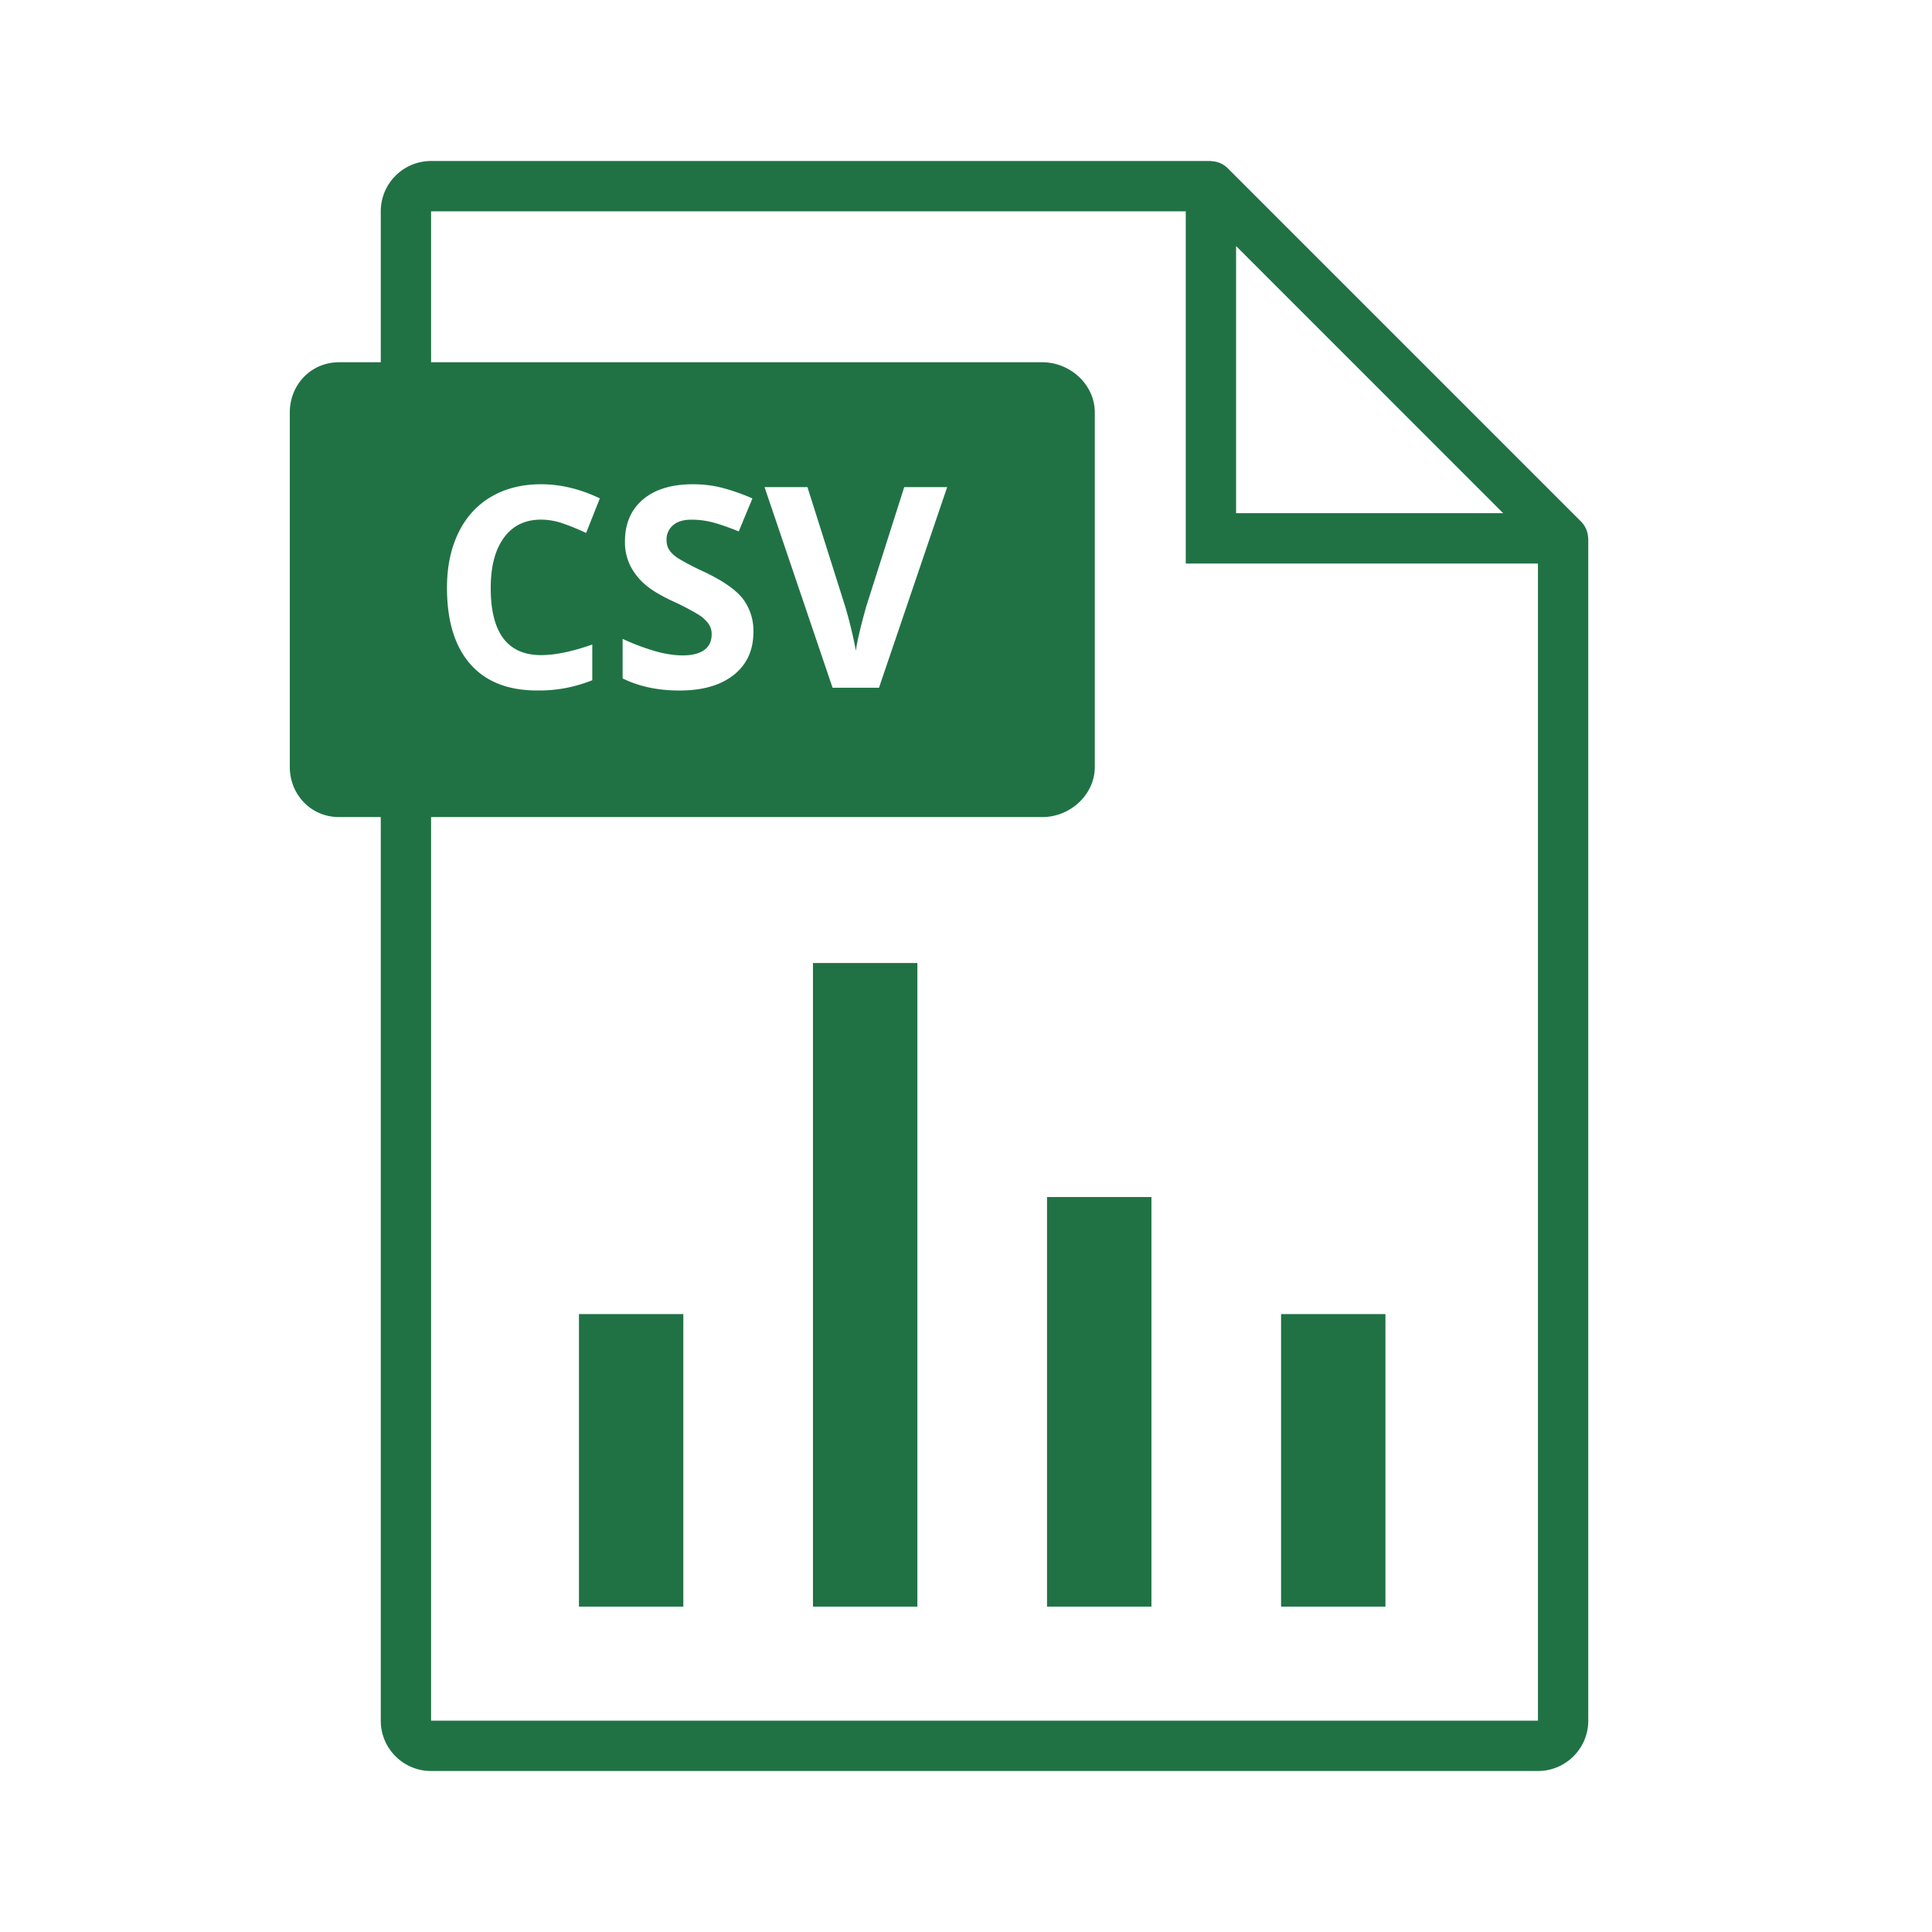 <svg xmlns="http://www.w3.org/2000/svg" viewBox="0 0 480 480"><path id="FILE" fill="#207245" d="M394.56 133.68a6.07 6.07 0 0 0-1.75-4.1l-87.8-87.8a6 6 0 0 0-4.04-1.73l-.12-.05H107.1c-6.9 0-12.5 5.6-12.5 12.5v375c0 6.9 5.6 12.5 12.5 12.5h275c6.9 0 12.5-5.6 12.5-12.5V133.75l-.04-.07zM307.1 61.13l66.36 66.37H307.1V61.13zm75 366.37h-275v-375h187.5V140h87.5v287.5z"/><g id="ICON" fill="#207245"><path d="M143.84 326.48h25.93v72.68h-25.93zM260.13 297.4h25.94v101.76h-25.94zM201.98 239.26h25.94v159.9h-25.94zM318.28 326.48h25.93v72.68h-25.93z"/></g><path fill="#207245" d="M258.94 90H84.25C77.26 90 72 95.58 72 102.47v88.06c0 6.89 5.26 12.47 12.25 12.47h174.69c6.99 0 13.06-5.58 13.06-12.47v-88.06c0-6.89-6.07-12.47-13.06-12.47zm-124.5 72.76c3.5 0 7.73-.88 12.71-2.63V169a35.32 35.32 0 0 1-13.7 2.55c-7.25 0-12.8-2.2-16.64-6.6-3.84-4.4-5.76-10.7-5.76-18.93 0-5.18.94-9.72 2.83-13.62 1.88-3.9 4.6-6.89 8.13-8.97 3.53-2.08 7.67-3.12 12.43-3.12 4.84 0 9.7 1.17 14.59 3.51l-3.41 8.6a56.4 56.4 0 0 0-5.63-2.32 16.78 16.78 0 0 0-5.55-1c-3.98 0-7.06 1.5-9.24 4.49-2.19 2.99-3.28 7.15-3.28 12.5 0 11.11 4.17 16.67 12.52 16.67zm47.88 4.9c-3.24 2.6-7.74 3.9-13.52 3.9-5.32 0-10.02-1-14.11-3v-9.83a58.15 58.15 0 0 0 8.54 3.18c2.33.61 4.46.92 6.4.92 2.3 0 4.09-.45 5.33-1.33 1.23-.89 1.85-2.2 1.85-3.96 0-.98-.27-1.84-.81-2.6a9.16 9.16 0 0 0-2.4-2.2 62.03 62.03 0 0 0-6.47-3.38c-3.04-1.43-5.33-2.8-6.85-4.13a15.47 15.47 0 0 1-3.65-4.6 13.13 13.13 0 0 1-1.36-6.14c0-4.4 1.5-7.87 4.48-10.4 2.99-2.52 7.12-3.78 12.4-3.78 2.58 0 5.06.3 7.4.92s4.82 1.48 7.39 2.6l-3.4 8.2c-2.67-1.08-4.87-1.84-6.6-2.28s-3.46-.64-5.14-.64c-2 0-3.53.46-4.6 1.4a4.61 4.61 0 0 0-1.6 3.64c0 .93.21 1.75.65 2.44s1.11 1.36 2.06 2.01a63.6 63.6 0 0 0 6.7 3.5c4.66 2.22 7.85 4.46 9.58 6.7a13.08 13.08 0 0 1 2.59 8.23c0 4.5-1.62 8.05-4.86 10.64zm36.06 3.21h-11.53l-16.9-49.84h10.66l9.38 29.66a115.55 115.55 0 0 1 2.66 10.98c.25-2.1 1.1-5.75 2.56-10.98l9.44-29.66h10.67l-16.94 49.84z"/></svg>